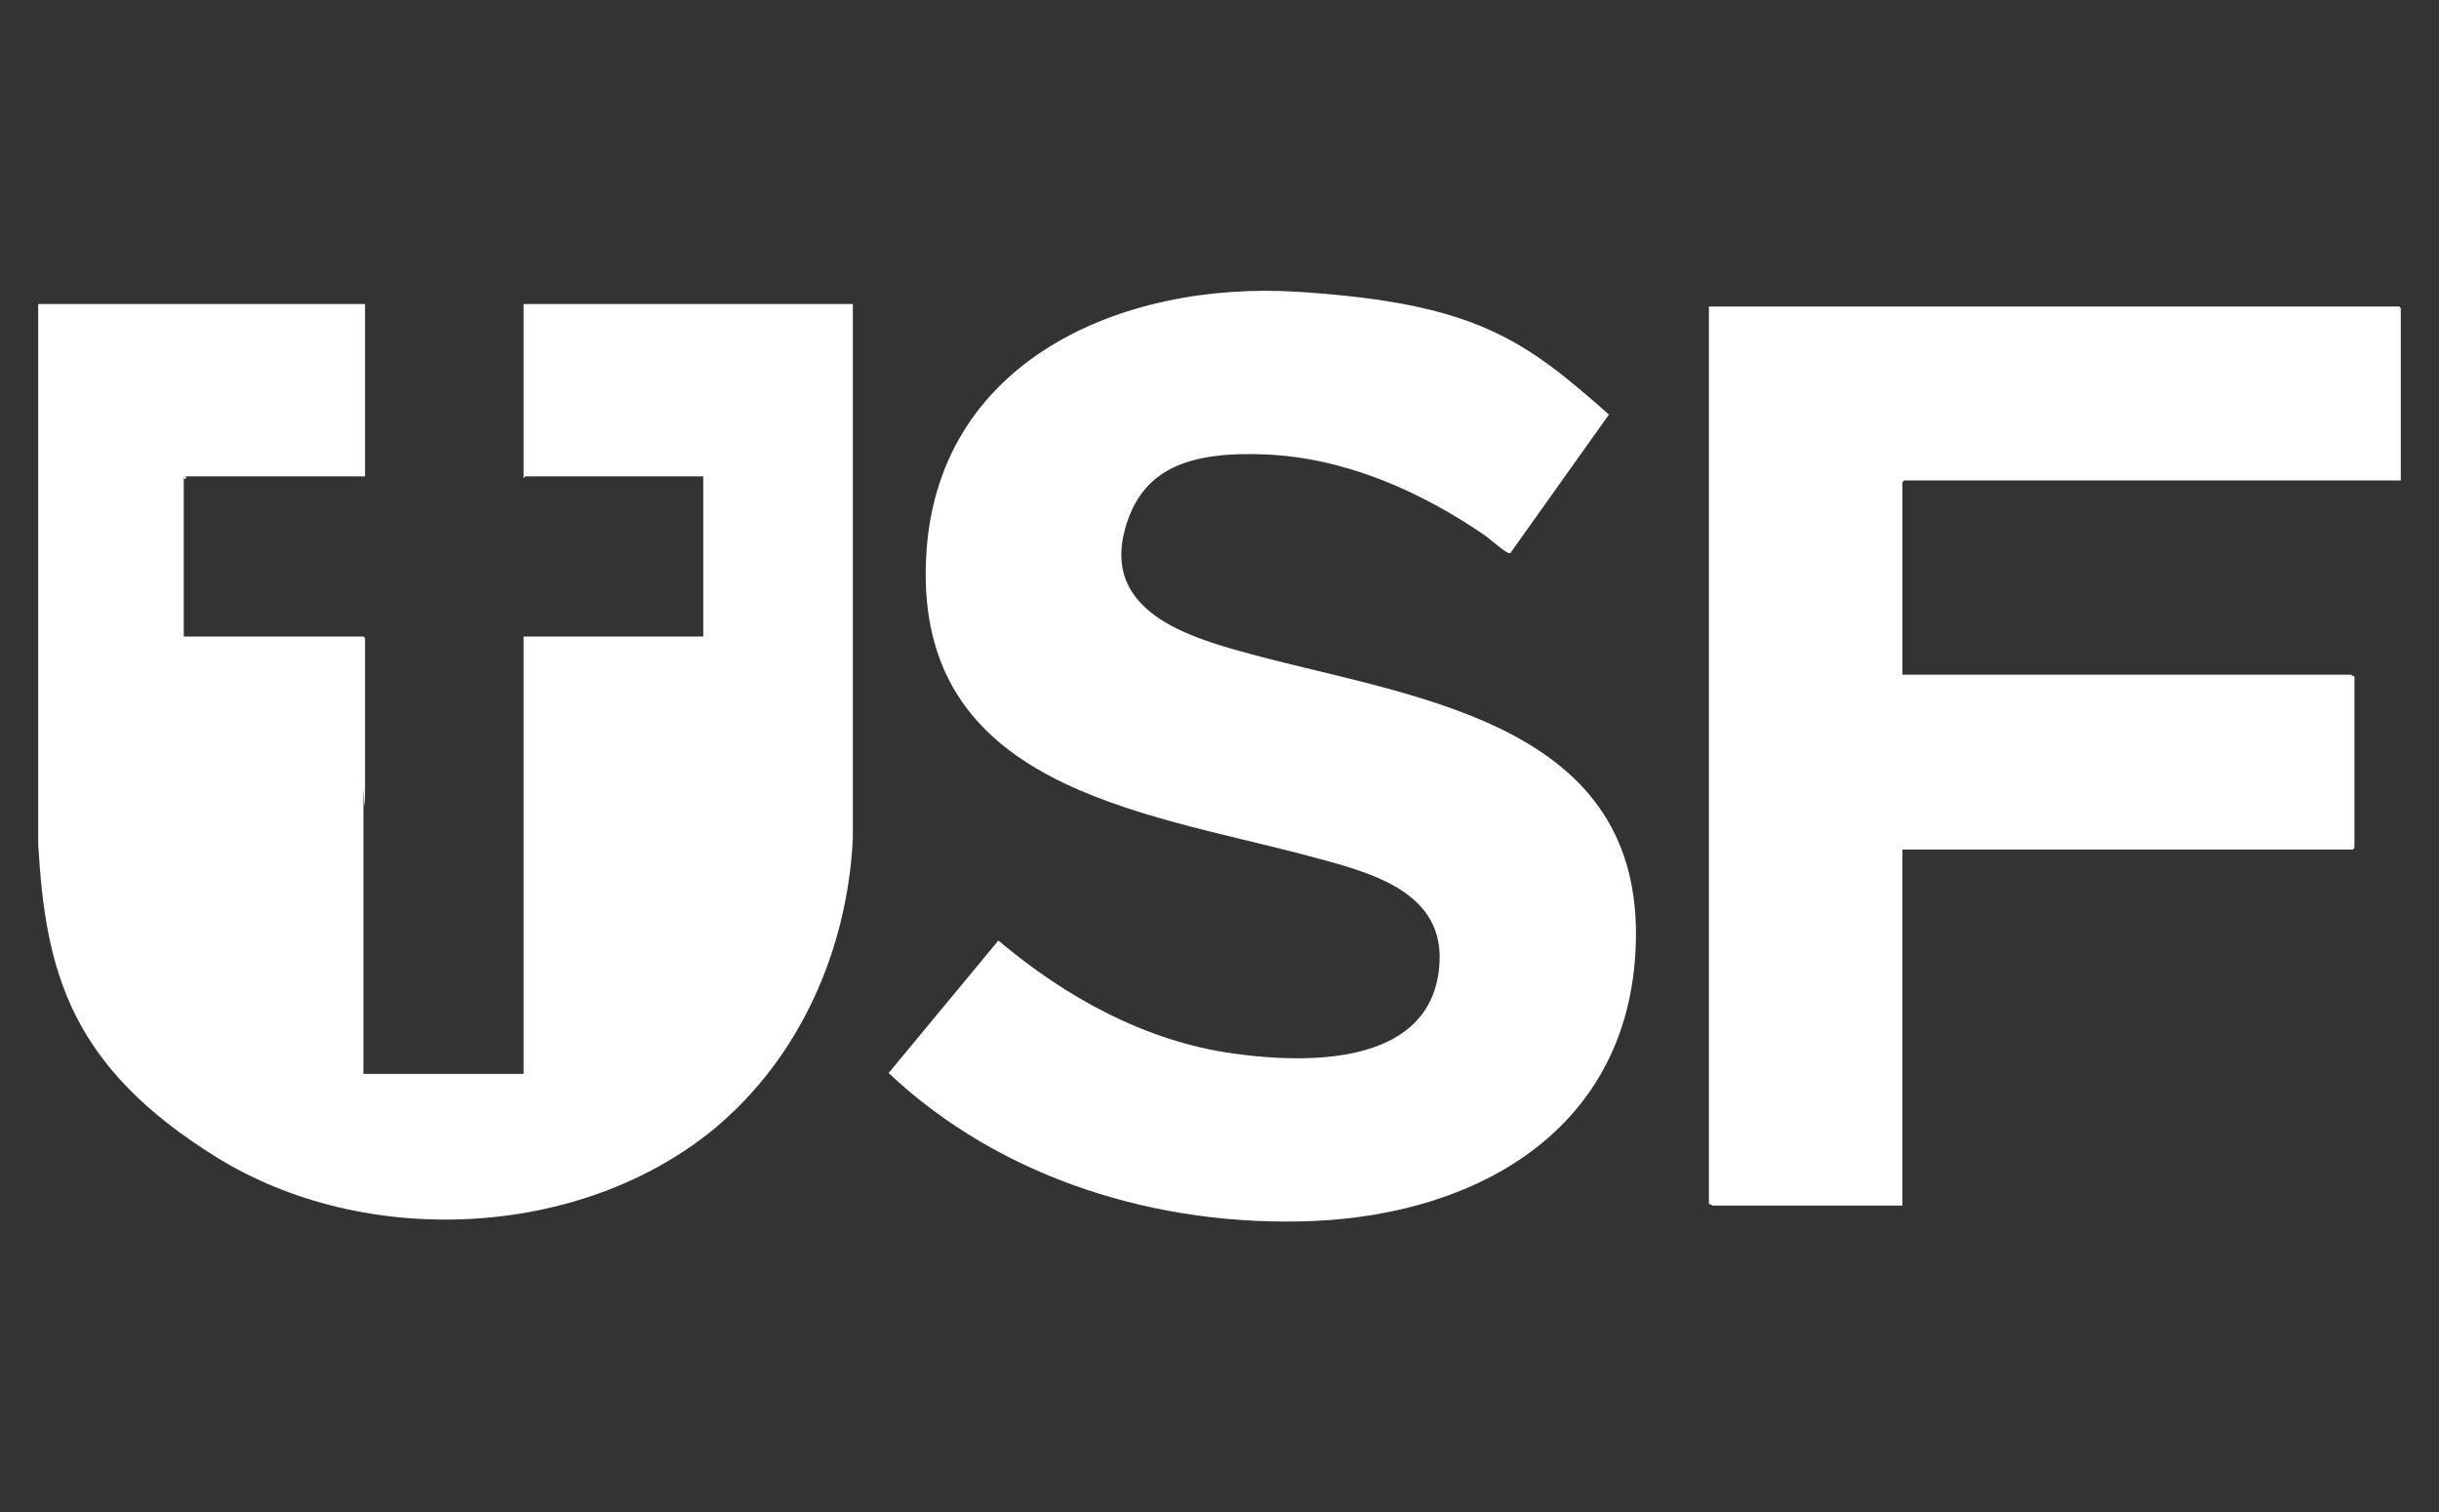 <?xml version="1.0" encoding="UTF-8"?>
<svg id="Layer_1" xmlns="http://www.w3.org/2000/svg" version="1.1" viewBox="0 0 300 186">
  <rect x="0" y="0" width="300" height="186" fill="#333333" stroke="none"/>
  <!-- Generator: Adobe Illustrator 29.6.1, SVG Export Plug-In . SVG Version: 2.1.1 Build 9)  -->
  <defs>
    <style>
      .st0 {
        fill: #fff;
      }
    </style>
  </defs>
  <g id="_x38_4xVrn">
    <g>
      <path class="st0" d="M4.7,55.9c0-6.2,0-12.3,0-18.5h40.2v21.2h-22c-.3,0-.3,0-.3.3,0,5,0,10.1,0,15.2s0,2.8,0,4.2c1.4,0,2.7,0,4.1,0,6,0,12,0,18,0l.2.2c0,6,0,11.9,0,17.9s-.2.2-.2.5c0,11.7,0,23.5,0,35.2h19.7c0-5.5,0-10.9,0-16.4,0-12.5,0-25,0-37.4h22.1v-19.7h-21.9s-.1.2-.2.2v-21.4h40.5v65.8c-.7,13.7-6.5,26.9-17.1,35.7-16.6,13.6-43,14.7-61.1,3.5S5.6,119.5,4.7,103.9c0-16,0-32,0-48Z"/>
      <path class="st0" d="M185.9,68c-.2.1-.5,0-.6-.1-.7-.4-1.8-1.4-2.6-2-8-5.5-17.3-9.6-27.1-10s-15.2,2-17.2,9.1c-3,10.8,8.9,13.7,16.7,15.8,19.9,5.2,47.1,8.5,46.1,35.5-.8,22.4-19.1,33-39.6,33.9-19,.8-38.4-5.1-52.3-18.2l13.5-16.3c8.3,7,18.1,12.4,28.9,13.9s24.1.8,25.3-10.4c1.1-9.8-9-12-16.4-14-20.5-5.4-47.9-8.5-46.7-36.3,1-24.5,24.1-34.4,45.8-33s27.7,5.8,38.2,15.1l-12.1,17Z"/>
      <path class="st0" d="M295.3,59.1h-61.1s-.2.2-.2.2v23.7h55.2c0,0,.2.2.4.2v21.1s-.2.2-.2.2h-55.4v43.8h-23.4c0,0-.2-.2-.4-.2V37.7h84.9s.2.2.2.2v21.1Z"/>
      <path class="st0" d="M22.9,58.6c0,.3,0,.3-.3.3,0-.3,0-.3.3-.3Z"/>
      <path class="st0" d="M44.8,78.5l-.2-.2.2.2Z"/>
    </g>
  </g>
</svg>